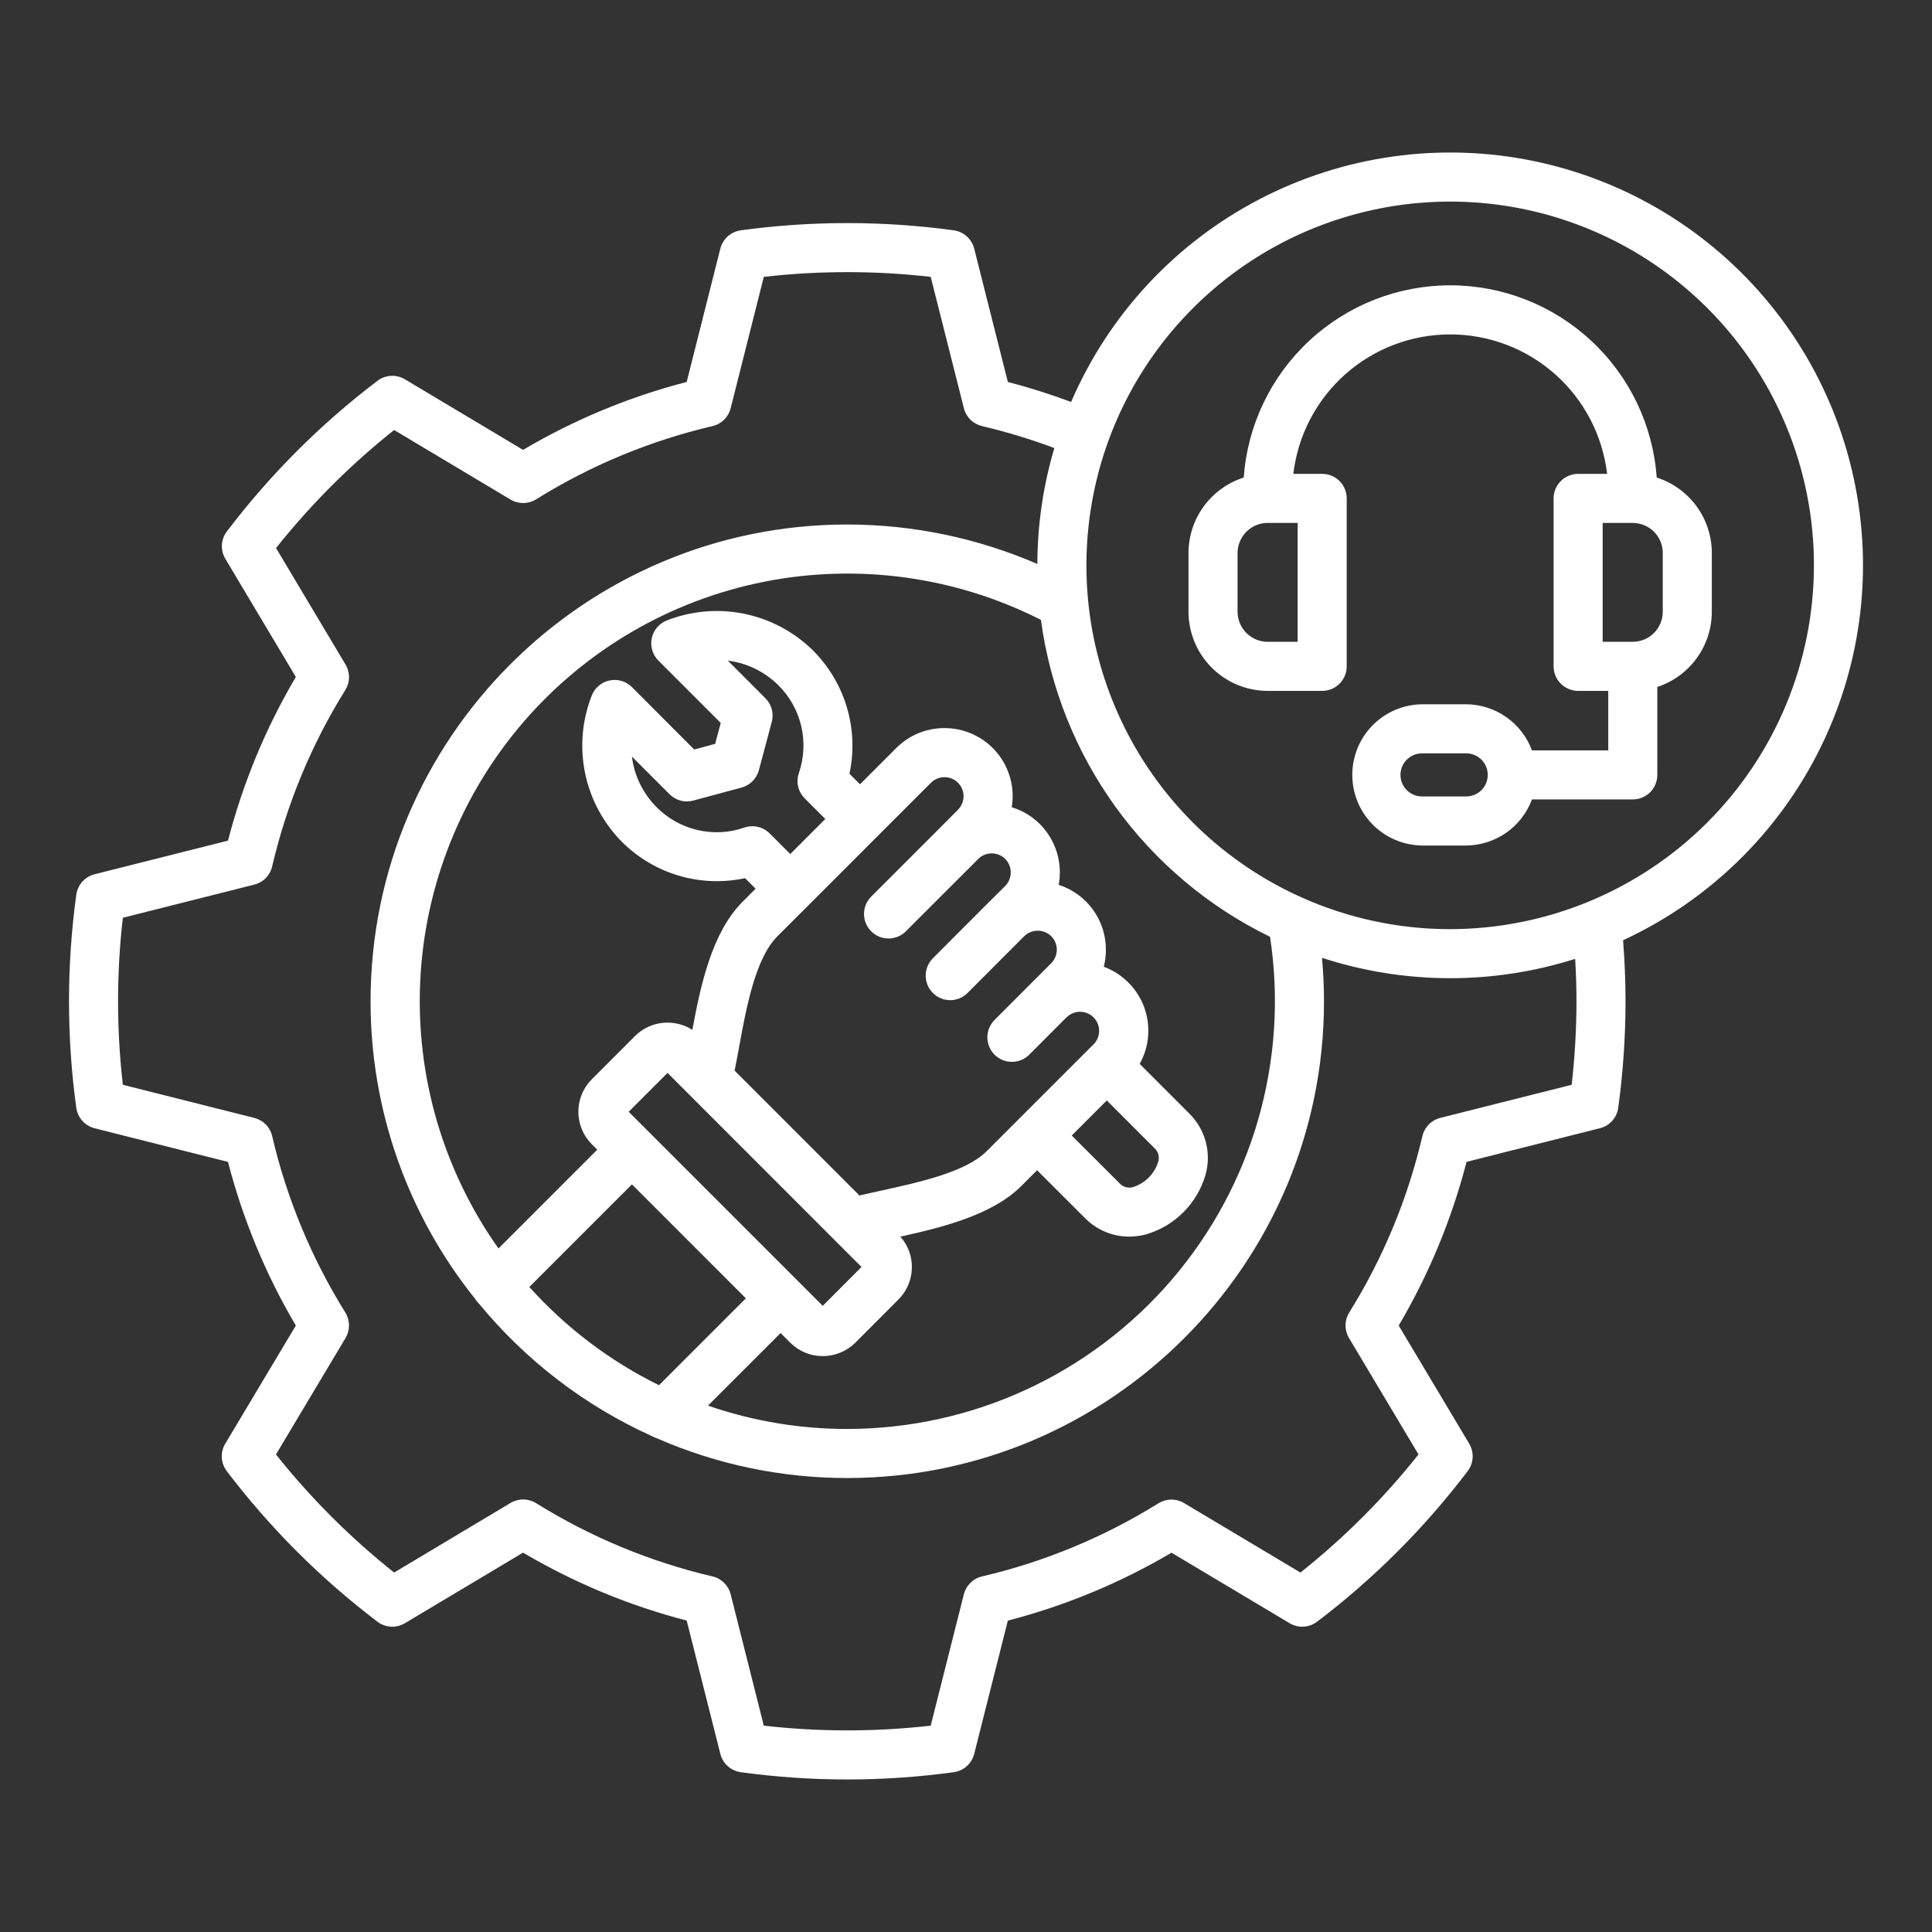 <svg width="56" height="56" viewBox="0 0 56 56" fill="none" xmlns="http://www.w3.org/2000/svg">
<rect x="0" y="0" width="56" height="56" fill="#333333" stroke="none"/>
<g clip-path="url(#clip0_751_115)">
<path d="M54 16.389C54.001 13.635 53.052 10.965 51.313 8.83C49.574 6.695 47.151 5.225 44.454 4.668C41.757 4.111 38.95 4.502 36.508 5.774C34.065 7.046 32.136 9.122 31.047 11.651C30.446 11.426 29.834 11.233 29.213 11.071L28.238 7.207C28.203 7.07 28.128 6.946 28.023 6.851C27.918 6.757 27.786 6.696 27.646 6.676C25.597 6.396 23.52 6.396 21.471 6.676C21.331 6.696 21.2 6.757 21.094 6.851C20.989 6.945 20.914 7.069 20.879 7.206L19.904 11.071C18.238 11.502 16.642 12.165 15.161 13.04L11.736 10.994C11.614 10.921 11.474 10.886 11.332 10.894C11.19 10.902 11.054 10.952 10.941 11.038C9.294 12.288 7.826 13.757 6.576 15.404C6.49 15.517 6.44 15.653 6.432 15.794C6.424 15.936 6.459 16.076 6.532 16.198L8.575 19.622C7.701 21.104 7.039 22.701 6.609 24.366L2.742 25.341C2.604 25.376 2.48 25.451 2.385 25.557C2.291 25.663 2.23 25.795 2.211 25.935C1.93 27.984 1.93 30.061 2.211 32.109C2.23 32.249 2.291 32.381 2.385 32.487C2.48 32.593 2.604 32.668 2.742 32.703L6.608 33.678C7.039 35.343 7.701 36.94 8.575 38.422L6.529 41.846C6.456 41.967 6.421 42.108 6.429 42.25C6.437 42.392 6.487 42.528 6.573 42.641C7.824 44.288 9.294 45.757 10.942 47.007C11.055 47.092 11.191 47.142 11.332 47.15C11.474 47.158 11.614 47.123 11.736 47.05L15.161 45.004C16.642 45.878 18.238 46.541 19.904 46.973L20.88 50.838C20.914 50.975 20.989 51.099 21.094 51.193C21.2 51.287 21.331 51.348 21.471 51.368C23.52 51.649 25.597 51.649 27.646 51.368C27.786 51.348 27.918 51.287 28.023 51.193C28.128 51.098 28.203 50.974 28.238 50.837L29.213 46.974C30.878 46.543 32.475 45.88 33.957 45.006L37.381 47.05C37.503 47.123 37.644 47.158 37.785 47.15C37.927 47.142 38.063 47.092 38.175 47.007C39.823 45.757 41.292 44.288 42.542 42.64C42.627 42.527 42.677 42.391 42.685 42.25C42.693 42.108 42.658 41.968 42.586 41.846L40.542 38.422C41.416 36.94 42.078 35.343 42.509 33.677L46.375 32.702C46.513 32.668 46.637 32.593 46.731 32.487C46.826 32.381 46.887 32.249 46.906 32.108C47.045 31.085 47.116 30.054 47.117 29.021C47.117 28.445 47.092 27.852 47.046 27.253C49.12 26.294 50.877 24.762 52.11 22.837C53.342 20.912 53.998 18.675 54 16.389ZM36.813 27.154C37.082 28.919 36.965 30.721 36.473 32.438C35.98 34.154 35.123 35.744 33.959 37.099C32.795 38.453 31.353 39.54 29.73 40.286C28.108 41.032 26.343 41.418 24.557 41.419C23.184 41.42 21.82 41.192 20.521 40.743L22.626 38.639L22.906 38.919C23.029 39.042 23.176 39.14 23.338 39.207C23.499 39.274 23.672 39.308 23.847 39.307C24.201 39.308 24.541 39.168 24.793 38.918L26.042 37.666C26.282 37.427 26.421 37.105 26.431 36.767C26.442 36.428 26.323 36.099 26.098 35.845C27.325 35.574 28.765 35.215 29.601 34.379L30.06 33.92L31.445 35.303C31.612 35.474 31.812 35.61 32.032 35.703C32.252 35.796 32.489 35.844 32.728 35.844C32.897 35.843 33.066 35.821 33.229 35.776C33.635 35.656 34.004 35.436 34.303 35.136C34.602 34.837 34.821 34.467 34.94 34.06C35.03 33.749 35.034 33.418 34.951 33.104C34.869 32.79 34.703 32.504 34.472 32.276L33.034 30.838C33.173 30.589 33.257 30.313 33.279 30.029C33.301 29.744 33.261 29.458 33.163 29.191C33.064 28.923 32.908 28.68 32.706 28.478C32.504 28.276 32.261 28.121 31.994 28.022C32.035 27.861 32.055 27.696 32.055 27.53C32.057 27.112 31.925 26.704 31.679 26.365C31.433 26.027 31.085 25.775 30.687 25.647C30.745 25.332 30.727 25.008 30.632 24.702C30.538 24.396 30.37 24.118 30.145 23.89C29.917 23.661 29.636 23.492 29.326 23.398C29.373 23.116 29.358 22.826 29.281 22.551C29.205 22.275 29.07 22.019 28.885 21.801C28.7 21.582 28.469 21.407 28.209 21.287C27.95 21.166 27.667 21.104 27.381 21.104H27.378C27.118 21.103 26.861 21.154 26.621 21.253C26.381 21.352 26.163 21.497 25.98 21.681L24.928 22.733L24.622 22.427C24.759 21.789 24.733 21.127 24.547 20.502C24.361 19.877 24.021 19.308 23.559 18.848C23.012 18.31 22.32 17.943 21.568 17.79C20.816 17.637 20.036 17.705 19.322 17.986C19.213 18.03 19.116 18.101 19.041 18.191C18.966 18.281 18.914 18.389 18.891 18.504C18.867 18.619 18.873 18.738 18.907 18.851C18.941 18.963 19.002 19.066 19.085 19.149L20.891 20.955L20.729 21.561L20.123 21.725L18.318 19.917C18.235 19.834 18.132 19.772 18.02 19.738C17.907 19.704 17.788 19.699 17.673 19.723C17.557 19.746 17.45 19.798 17.36 19.873C17.269 19.948 17.199 20.044 17.155 20.154C16.873 20.868 16.804 21.648 16.957 22.4C17.11 23.153 17.479 23.844 18.017 24.391C18.477 24.854 19.045 25.194 19.671 25.38C20.296 25.566 20.958 25.591 21.596 25.454L21.902 25.76L21.523 26.139C20.633 27.032 20.308 28.558 20.068 29.851C19.812 29.687 19.508 29.616 19.205 29.648C18.903 29.681 18.621 29.816 18.406 30.03L17.154 31.283C16.904 31.533 16.764 31.872 16.764 32.225C16.764 32.578 16.904 32.917 17.154 33.167L17.311 33.325L14.449 36.188C12.847 33.927 12.049 31.196 12.181 28.429C12.313 25.662 13.368 23.02 15.178 20.922C16.988 18.825 19.448 17.395 22.165 16.859C24.883 16.324 27.702 16.714 30.172 17.967C30.436 19.927 31.18 21.791 32.339 23.394C33.498 24.997 35.035 26.288 36.813 27.154ZM15.343 37.304L18.317 34.33L21.619 37.633L19.101 40.151C17.678 39.45 16.403 38.483 15.343 37.304H15.343ZM22.31 24.157C22.217 24.064 22.099 23.998 21.97 23.968C21.841 23.938 21.707 23.944 21.581 23.986C21.142 24.14 20.668 24.165 20.214 24.058C19.761 23.952 19.348 23.719 19.022 23.386C18.632 22.992 18.384 22.479 18.316 21.929L19.407 23.021C19.495 23.11 19.605 23.173 19.726 23.206C19.847 23.238 19.974 23.238 20.095 23.205L21.494 22.828C21.614 22.795 21.724 22.732 21.812 22.644C21.9 22.555 21.964 22.445 21.996 22.325L22.37 20.926C22.402 20.805 22.402 20.678 22.37 20.558C22.338 20.437 22.274 20.327 22.186 20.239L21.096 19.149C21.646 19.217 22.158 19.465 22.553 19.854C22.885 20.18 23.118 20.593 23.224 21.046C23.331 21.499 23.306 21.973 23.154 22.413C23.112 22.538 23.105 22.673 23.136 22.802C23.166 22.931 23.232 23.048 23.325 23.142L23.922 23.739L22.906 24.754L22.31 24.157ZM22.529 27.144L23.41 26.263H23.41L23.411 26.263L25.431 24.242L26.985 22.688C27.037 22.636 27.098 22.596 27.165 22.568C27.233 22.54 27.305 22.526 27.377 22.527H27.378C27.451 22.526 27.522 22.541 27.589 22.568C27.656 22.596 27.716 22.636 27.767 22.688C27.819 22.739 27.86 22.8 27.887 22.868C27.915 22.935 27.929 23.007 27.929 23.08C27.929 23.153 27.914 23.225 27.886 23.292C27.858 23.359 27.817 23.42 27.766 23.472L27.35 23.891L27.349 23.892L25.252 25.989C25.186 26.055 25.134 26.134 25.098 26.22C25.062 26.306 25.044 26.398 25.044 26.492C25.044 26.585 25.062 26.678 25.098 26.764C25.134 26.85 25.186 26.928 25.252 26.994C25.318 27.061 25.396 27.113 25.483 27.149C25.569 27.184 25.661 27.203 25.755 27.203C25.848 27.203 25.941 27.184 26.027 27.149C26.113 27.113 26.191 27.061 26.257 26.994L28.356 24.896L28.357 24.895C28.408 24.844 28.468 24.804 28.535 24.777C28.601 24.749 28.672 24.736 28.744 24.736H28.745C28.817 24.736 28.889 24.749 28.956 24.777C29.023 24.804 29.084 24.845 29.136 24.895C29.239 24.999 29.297 25.14 29.297 25.286C29.298 25.432 29.241 25.573 29.139 25.678L28.684 26.13L28.683 26.131L28.682 26.131L27.039 27.777C26.973 27.843 26.921 27.921 26.886 28.007C26.85 28.094 26.831 28.186 26.832 28.28C26.832 28.373 26.85 28.465 26.886 28.552C26.922 28.638 26.974 28.716 27.04 28.782C27.106 28.848 27.185 28.901 27.271 28.936C27.357 28.972 27.45 28.99 27.543 28.99C27.637 28.99 27.729 28.971 27.815 28.936C27.902 28.9 27.98 28.847 28.046 28.781L29.687 27.137L29.688 27.136C29.793 27.034 29.933 26.977 30.079 26.977C30.226 26.977 30.366 27.034 30.471 27.136C30.574 27.24 30.632 27.381 30.632 27.527C30.632 27.674 30.573 27.815 30.47 27.919L30.043 28.348C30.035 28.356 30.027 28.362 30.019 28.37L28.827 29.565C28.761 29.631 28.709 29.709 28.673 29.796C28.637 29.882 28.619 29.975 28.619 30.068C28.619 30.162 28.638 30.254 28.674 30.34C28.71 30.426 28.762 30.505 28.828 30.571C28.894 30.637 28.973 30.689 29.059 30.725C29.145 30.76 29.238 30.779 29.331 30.778C29.425 30.778 29.517 30.76 29.603 30.724C29.69 30.688 29.768 30.636 29.834 30.57L30.893 29.508C30.902 29.5 30.91 29.493 30.919 29.485C31.023 29.383 31.163 29.326 31.309 29.327C31.454 29.327 31.594 29.386 31.697 29.489C31.8 29.592 31.858 29.731 31.859 29.877C31.86 30.023 31.803 30.163 31.701 30.267L31.607 30.36C31.597 30.369 31.587 30.378 31.576 30.388C31.566 30.397 31.558 30.408 31.549 30.418L28.594 33.373C27.993 33.974 26.631 34.272 25.536 34.512C25.318 34.56 25.109 34.605 24.911 34.652L21.293 31.032C21.337 30.816 21.379 30.59 21.422 30.353C21.632 29.207 21.895 27.78 22.529 27.144H22.529ZM32.081 31.897L33.465 33.282C33.521 33.332 33.56 33.398 33.578 33.472C33.596 33.545 33.591 33.621 33.565 33.692C33.511 33.858 33.42 34.008 33.297 34.131C33.175 34.255 33.025 34.347 32.86 34.402C32.789 34.427 32.712 34.431 32.639 34.412C32.566 34.393 32.5 34.353 32.45 34.297L31.065 32.914L32.081 31.897ZM24.971 36.724L23.848 37.85L18.223 32.225L19.349 31.099L24.971 36.724ZM45.695 29.022C45.694 29.831 45.647 30.639 45.556 31.443L41.746 32.403C41.62 32.435 41.504 32.502 41.413 32.595C41.322 32.688 41.258 32.804 41.228 32.932C40.806 34.74 40.09 36.467 39.108 38.044C39.04 38.155 39.002 38.282 39.001 38.413C39 38.543 39.035 38.672 39.102 38.784L41.116 42.158C40.109 43.425 38.961 44.574 37.694 45.581L34.318 43.566C34.206 43.499 34.078 43.465 33.948 43.466C33.817 43.467 33.69 43.504 33.579 43.573C32.002 44.554 30.275 45.27 28.466 45.693C28.339 45.722 28.223 45.786 28.13 45.878C28.037 45.969 27.97 46.084 27.938 46.211L26.977 50.019C25.37 50.202 23.747 50.202 22.139 50.019L21.179 46.212C21.147 46.085 21.081 45.97 20.988 45.878C20.895 45.787 20.779 45.722 20.651 45.693C18.843 45.269 17.116 44.552 15.539 43.57C15.428 43.501 15.3 43.464 15.169 43.463C15.039 43.462 14.91 43.497 14.798 43.564L11.424 45.581C10.156 44.573 9.007 43.425 7.999 42.158L10.016 38.783C10.083 38.671 10.117 38.543 10.116 38.412C10.115 38.282 10.078 38.154 10.009 38.043C9.028 36.467 8.311 34.739 7.889 32.931C7.86 32.804 7.796 32.687 7.705 32.594C7.613 32.501 7.498 32.435 7.371 32.403L3.561 31.443C3.376 29.835 3.376 28.21 3.561 26.602L7.371 25.641C7.498 25.609 7.613 25.543 7.704 25.45C7.796 25.357 7.86 25.24 7.889 25.113C8.311 23.304 9.027 21.577 10.009 20.001C10.078 19.89 10.115 19.762 10.116 19.632C10.117 19.501 10.082 19.373 10.015 19.261L8.001 15.886C9.009 14.619 10.157 13.471 11.424 12.464L14.798 14.48C14.91 14.548 15.039 14.582 15.169 14.581C15.3 14.58 15.428 14.543 15.539 14.474C17.116 13.492 18.843 12.774 20.651 12.351C20.779 12.321 20.895 12.257 20.988 12.165C21.081 12.074 21.147 11.959 21.179 11.832L22.139 8.025C23.747 7.842 25.37 7.842 26.977 8.025L27.939 11.833C27.97 11.959 28.037 12.075 28.129 12.166C28.222 12.257 28.339 12.321 28.466 12.351C29.177 12.518 29.877 12.731 30.561 12.987C30.237 14.078 30.071 15.21 30.068 16.347C28.329 15.593 26.453 15.204 24.557 15.203C16.939 15.203 10.741 21.402 10.741 29.022C10.738 32.154 11.805 35.194 13.764 37.638C13.793 37.687 13.828 37.733 13.869 37.773C13.873 37.778 13.878 37.782 13.883 37.786C15.237 39.434 16.953 40.749 18.896 41.627C18.941 41.653 18.988 41.673 19.037 41.688C20.777 42.45 22.657 42.843 24.557 42.841C32.177 42.841 38.377 36.642 38.377 29.022C38.377 28.602 38.357 28.181 38.319 27.763C40.702 28.54 43.268 28.551 45.657 27.793C45.681 28.209 45.695 28.621 45.695 29.022ZM42.035 26.932C39.95 26.932 37.911 26.314 36.177 25.155C34.443 23.997 33.091 22.35 32.293 20.423C31.495 18.496 31.286 16.376 31.693 14.331C32.099 12.285 33.104 10.406 34.579 8.932C36.053 7.457 37.932 6.453 39.978 6.046C42.023 5.639 44.144 5.848 46.07 6.646C47.997 7.445 49.644 8.796 50.802 10.531C51.961 12.265 52.579 14.304 52.578 16.389C52.575 19.184 51.463 21.864 49.486 23.84C47.51 25.817 44.83 26.928 42.035 26.932ZM48.021 13.842C47.913 12.329 47.235 10.913 46.124 9.879C45.014 8.845 43.553 8.27 42.035 8.27C40.518 8.27 39.057 8.845 37.947 9.879C36.836 10.913 36.158 12.329 36.05 13.842C35.586 13.99 35.181 14.282 34.893 14.675C34.605 15.068 34.45 15.542 34.449 16.029V17.731C34.45 18.339 34.692 18.922 35.122 19.352C35.552 19.783 36.136 20.025 36.744 20.025H38.324C38.513 20.025 38.694 19.951 38.827 19.817C38.96 19.684 39.035 19.503 39.035 19.314V14.446C39.035 14.257 38.96 14.076 38.827 13.943C38.694 13.81 38.513 13.735 38.324 13.735H37.488C37.619 12.621 38.155 11.594 38.993 10.849C39.831 10.104 40.914 9.693 42.035 9.693C43.157 9.693 44.239 10.104 45.078 10.849C45.916 11.594 46.452 12.621 46.583 13.735H45.743C45.555 13.735 45.374 13.81 45.241 13.943C45.107 14.076 45.032 14.257 45.032 14.446V19.314C45.032 19.503 45.107 19.684 45.241 19.817C45.374 19.95 45.555 20.025 45.743 20.025H46.616V21.75H44.404C44.259 21.358 43.998 21.02 43.655 20.782C43.312 20.543 42.905 20.414 42.487 20.414H41.229C40.689 20.418 40.172 20.635 39.791 21.018C39.41 21.402 39.197 21.92 39.197 22.461C39.197 23.001 39.41 23.52 39.791 23.903C40.172 24.286 40.689 24.504 41.229 24.508H42.487C42.905 24.507 43.312 24.378 43.655 24.14C43.998 23.901 44.259 23.563 44.404 23.172H47.327C47.516 23.172 47.696 23.097 47.83 22.964C47.963 22.83 48.038 22.649 48.038 22.461V19.912C48.497 19.761 48.897 19.469 49.181 19.077C49.465 18.685 49.618 18.214 49.618 17.731V16.029C49.618 15.543 49.463 15.069 49.176 14.675C48.889 14.282 48.484 13.991 48.021 13.842ZM37.613 18.603H36.744C36.513 18.603 36.291 18.511 36.127 18.347C35.964 18.184 35.872 17.962 35.871 17.731V16.029C35.872 15.798 35.964 15.576 36.127 15.413C36.291 15.249 36.513 15.157 36.744 15.157H37.613V18.603ZM42.487 23.085H41.229C41.146 23.087 41.064 23.072 40.987 23.041C40.91 23.011 40.839 22.965 40.78 22.907C40.721 22.848 40.674 22.779 40.642 22.703C40.61 22.626 40.593 22.544 40.593 22.461C40.593 22.378 40.61 22.296 40.642 22.219C40.674 22.143 40.721 22.073 40.78 22.015C40.839 21.957 40.91 21.911 40.987 21.881C41.064 21.85 41.146 21.835 41.229 21.836H42.487C42.57 21.835 42.653 21.85 42.73 21.881C42.807 21.911 42.877 21.957 42.936 22.015C42.996 22.073 43.043 22.143 43.075 22.219C43.107 22.296 43.123 22.378 43.123 22.461C43.123 22.544 43.107 22.626 43.075 22.703C43.043 22.779 42.996 22.848 42.936 22.907C42.877 22.965 42.807 23.011 42.73 23.041C42.653 23.072 42.57 23.087 42.487 23.085ZM48.196 17.731C48.197 17.962 48.105 18.183 47.942 18.347C47.779 18.51 47.558 18.602 47.327 18.603H46.454V15.157H47.327C47.557 15.158 47.779 15.25 47.942 15.413C48.105 15.577 48.196 15.798 48.196 16.029L48.196 17.731Z" fill="white"/>
</g>
<defs>
<clipPath id="clip0_751_115">
<rect width="52" height="52" fill="white" transform="translate(2 2)"/>
</clipPath>
</defs>
</svg>
